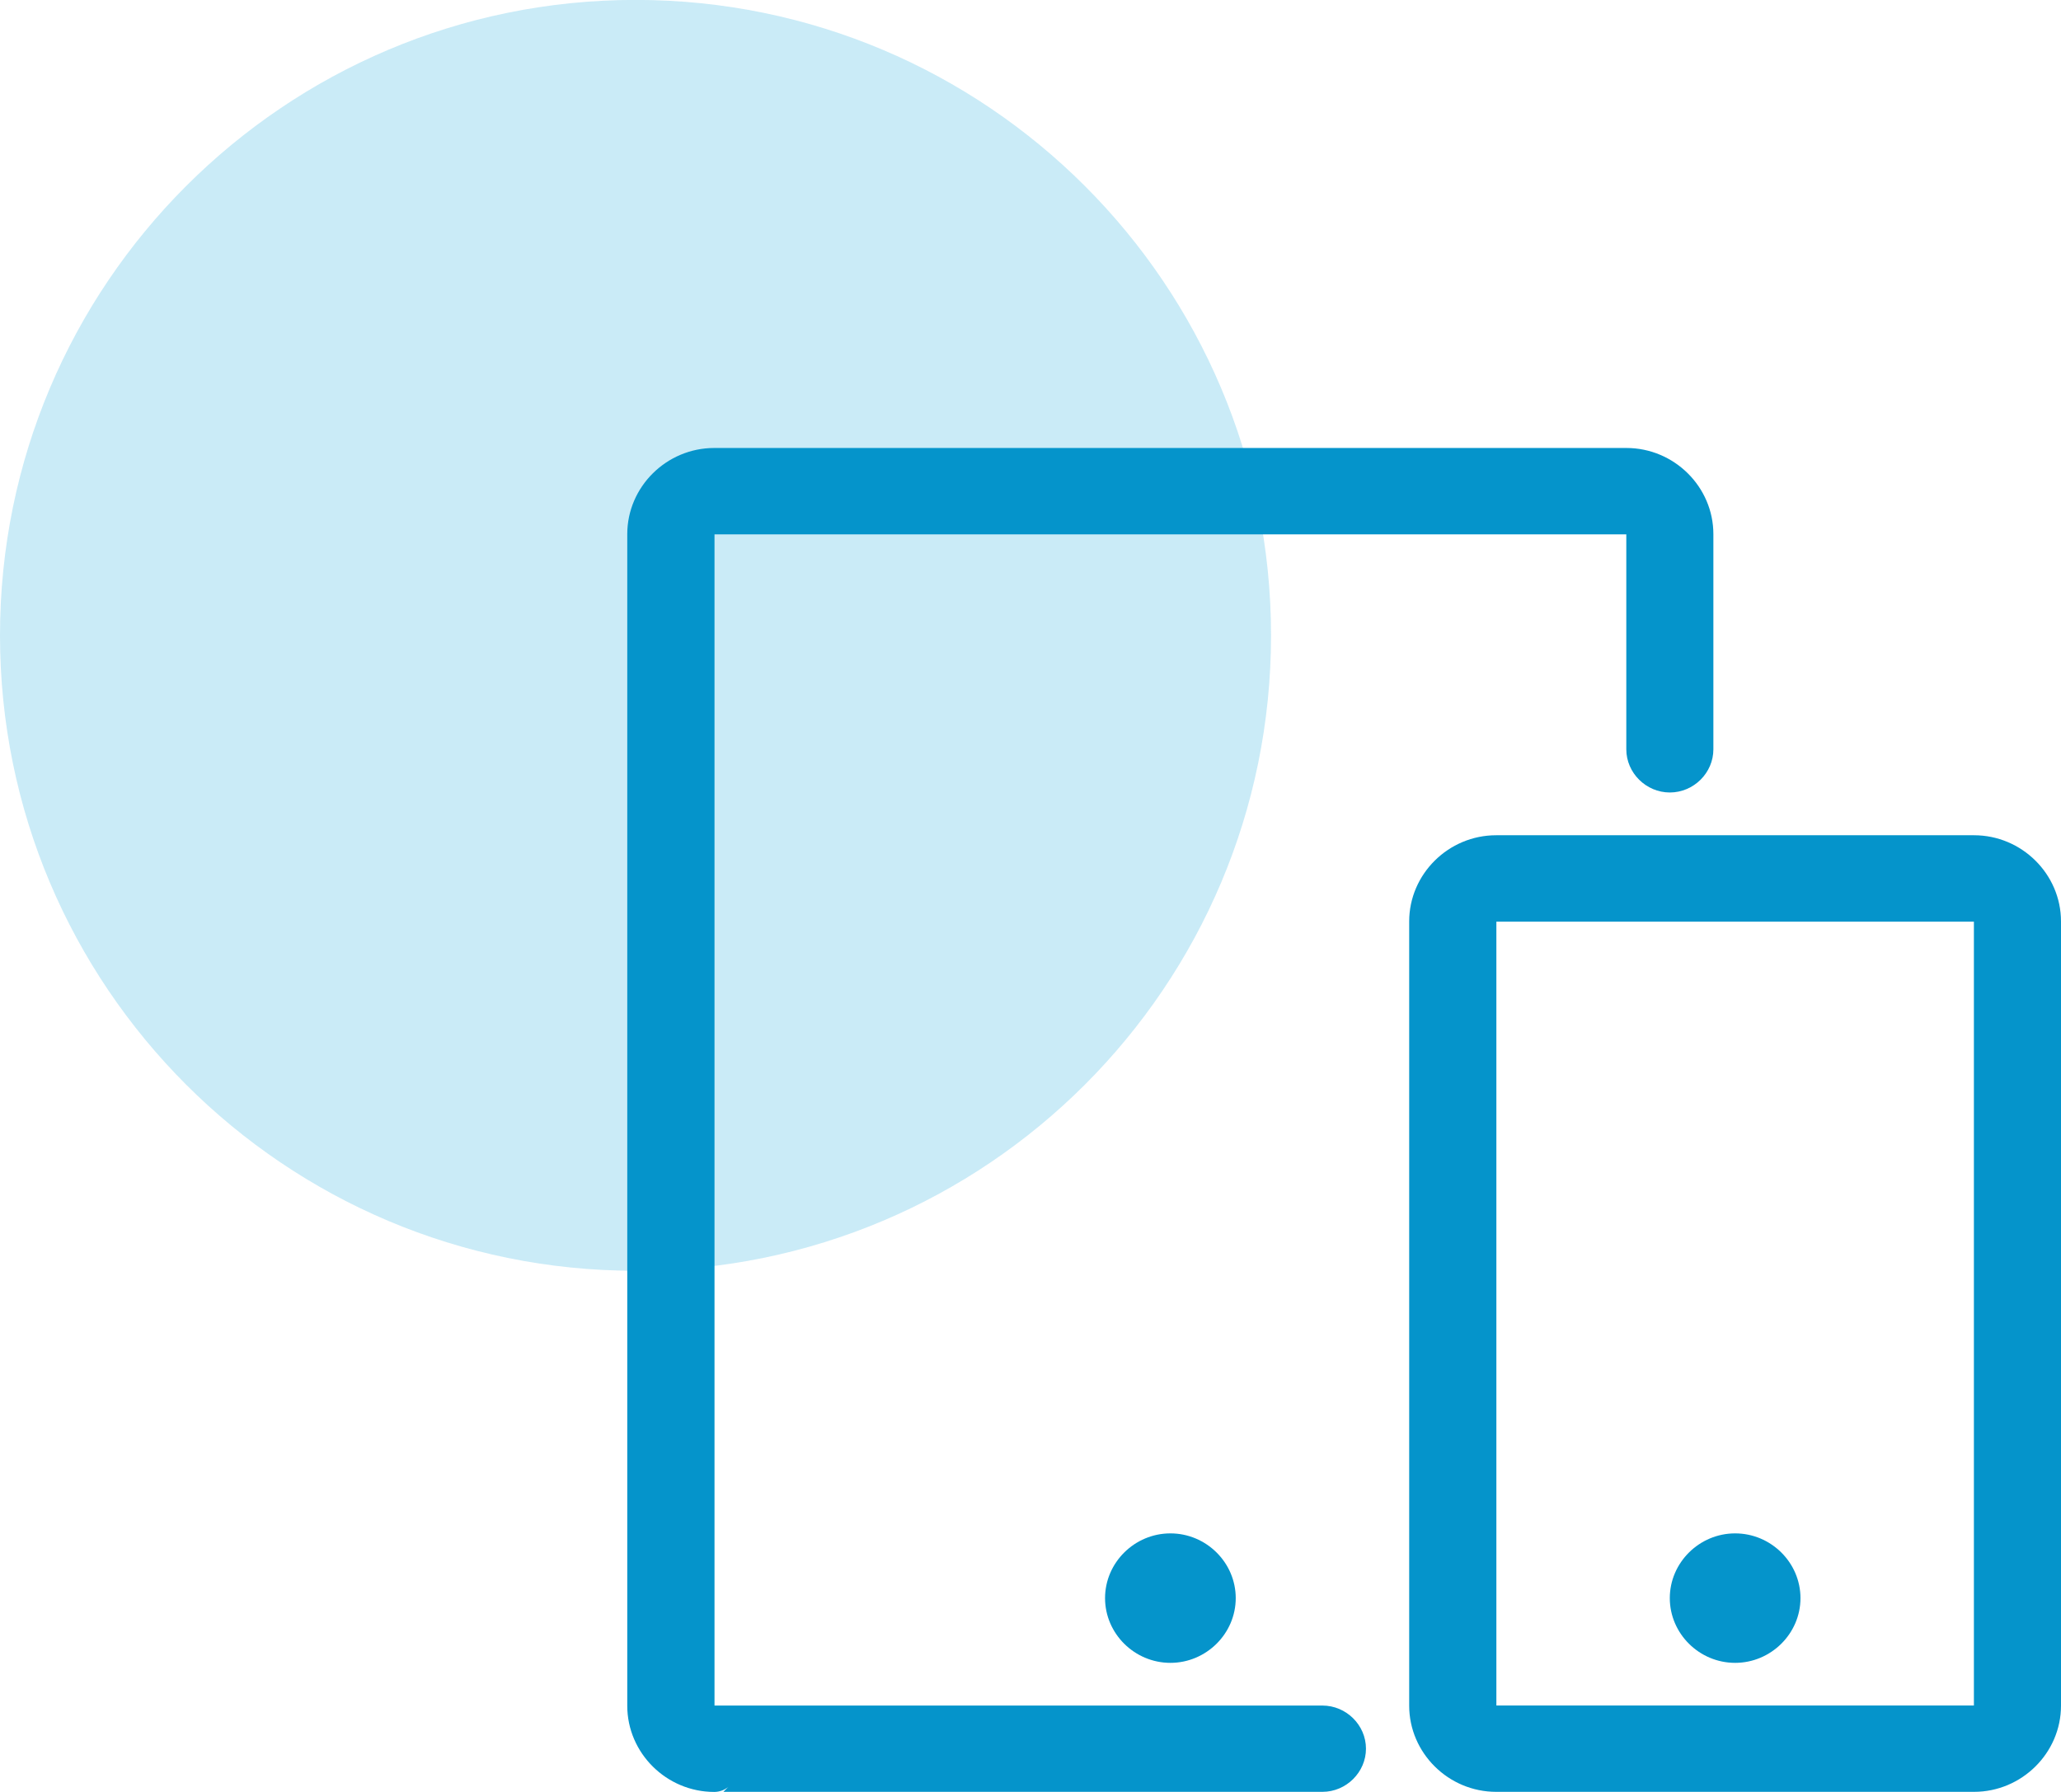 <svg xmlns="http://www.w3.org/2000/svg" width="69" height="60" viewBox="0 0 69 60" fill="none"><path d="M21.277 42.55C33.027 42.55 42.553 33.024 42.553 21.274C42.553 9.523 33.027 -0.003 21.277 -0.003C9.526 -0.003 0 9.523 0 21.274C0 33.024 9.526 42.55 21.277 42.55Z" fill="#4EBAE3" fill-opacity="0.3"></path><path d="M23.912 15C22.313 15 21 16.301 21 17.886V57.114C21 58.699 22.313 60 23.912 60C24.085 60 24.252 59.94 24.385 59.83L24.217 59.997H44.274C45.071 59.997 45.731 59.34 45.731 58.552C45.731 57.762 45.071 57.108 44.274 57.108H23.921V17.892H54.447V25.09C54.447 25.88 55.109 26.535 55.904 26.535C56.702 26.535 57.362 25.88 57.362 25.09V17.886C57.362 16.301 56.049 15 54.45 15H23.912ZM50.09 27.967C48.491 27.967 47.178 29.269 47.178 30.853V57.111C47.178 58.695 48.491 59.997 50.09 59.997H66.088C67.687 59.997 69 58.695 69 57.111V30.853C69 29.269 67.687 27.967 66.088 27.967H50.09ZM50.097 30.861H66.084V57.106H50.097V30.861ZM39.184 51.343C37.985 51.343 36.996 52.321 36.996 53.511C36.996 54.7 37.983 55.678 39.184 55.678C40.383 55.678 41.371 54.7 41.371 53.511C41.371 52.321 40.384 51.343 39.184 51.343ZM58.09 51.343C56.892 51.343 55.903 52.321 55.903 53.511C55.903 54.7 56.89 55.678 58.09 55.678C59.289 55.678 60.278 54.7 60.278 53.511C60.278 52.321 59.291 51.343 58.09 51.343Z" fill="#0594CB"></path></svg>